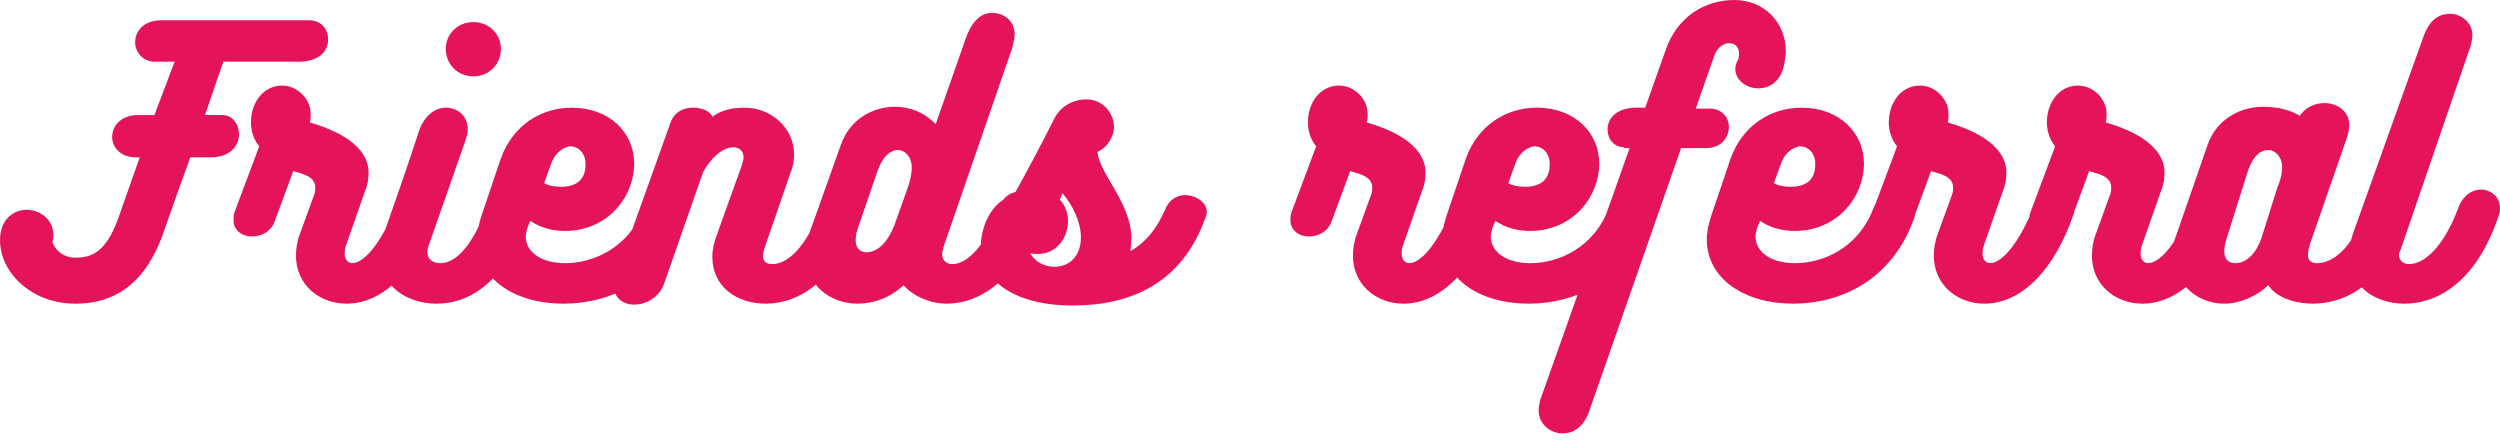 <svg width="197" height="35" viewBox="0 0 197 35" xmlns="http://www.w3.org/2000/svg" fill="none"><path d="M25.856 3.118c0 .87-.652 1.668-2.1 1.74h-6.156l-1.448 4.206h1.376c.797 0 1.304.725 1.304 1.523 0 .87-.652 1.813-2.245 1.813h-1.593c-.652 1.813-1.521 4.206-2.173 6.091-1.521 4.206-4.128 5.439-6.881 5.439-3.476 0-5.939-2.466-5.939-5.004 0-1.668 1.086-2.393 2.1-2.393s2.1.725 2.1 1.958c0 .218 0 .363-.072.58.217.653.869 1.233 1.811 1.233 1.376 0 2.39-.508 3.332-2.973l1.738-4.931h-.29c-1.231 0-1.883-.798-1.883-1.595 0-.87.652-1.74 2.1-1.74h1.231l1.593-4.206h-1.593c-.941 0-1.521-.798-1.521-1.523 0-.87.652-1.74 2.1-1.74h11.588c1.014 0 1.521.725 1.521 1.523zM32.664 15.155c.869 0 1.738.508 1.738 1.305 0 .145 0 .29-.072.435-1.521 4.423-4.128 7.034-7.025 7.034-2.173 0-3.983-1.523-3.983-3.771 0-.508.072-1.088.29-1.668l1.159-3.191c.073-.218.073-.363.073-.508 0-.87-.942-1.088-1.738-1.305l-1.448 3.916c-.29.87-1.086 1.233-1.811 1.233-.724 0-1.448-.435-1.448-1.305 0-.145 0-.363.072-.58l1.956-5.221c-.434-.508-.652-1.233-.652-1.885 0-1.523.941-2.901 2.462-2.901 1.159 0 2.245 1.015 2.245 2.248 0 .218 0 .435-.072.653 1.449.435 4.635 1.523 4.635 3.988 0 .435-.072.943-.29 1.45l-1.521 4.351c-.072.218-.072.435-.072.58 0 .363.217.725.579.725 1.086 0 2.462-1.958 3.477-4.496.072-.725.724-1.088 1.448-1.088zM33.678 19.869c0 .508.362.87 1.014.87 1.086 0 2.462-1.088 3.694-4.496.29-.798 1.014-1.16 1.738-1.16.797 0 1.593.508 1.593 1.305 0 .145 0 .29-.072.508-1.811 5.438-4.708 7.034-7.243 7.034-2.39 0-4.491-1.45-4.491-3.916 0-.435.217-1.16.362-1.668.869-2.466 1.956-5.584 2.752-8.049.434-1.233 1.304-1.813 2.1-1.813.869 0 1.738.58 1.738 1.74 0 .29-.145.653-.217.943l-2.897 8.267c-.073.218-.073.29-.073.435zm1.449-16.026c0-1.16.941-2.103 2.173-2.103 1.231 0 2.173.943 2.173 2.103 0 1.233-.941 2.175-2.173 2.175-1.231 0-2.173-.943-2.173-2.175zM52.509 15.3c.797 0 1.521.435 1.521 1.233 0 .145 0 .363-.072.58-1.738 5.003-5.867 6.816-9.56 6.816-3.839 0-6.808-1.958-6.808-5.076 0-.58.145-1.233.362-1.885l1.521-4.496c.941-2.61 3.187-3.988 5.577-3.988 2.97 0 4.925 1.958 4.925 4.423 0 .435-.072.943-.217 1.45-.724 2.393-2.825 3.843-5.215 3.843-1.086 0-2.028-.29-2.752-.798l-.217.508c-.072.29-.145.508-.145.725 0 1.233 1.231 2.103 3.114 2.103 2.245 0 4.998-1.233 6.156-4.278.29-.798 1.086-1.16 1.811-1.16zm-9.053-2.466l-.579 1.595c.362.218.869.29 1.376.29.797 0 1.593-.29 1.811-1.16.072-.217.072-.435.072-.653 0-.798-.507-1.378-1.231-1.378-.507.072-1.159.508-1.449 1.305zM66.343 15.083c.797 0 1.521.435 1.521 1.305 0 .218-.072.363-.145.58-1.811 5.148-4.708 6.961-7.387 6.961-2.245 0-4.201-1.305-4.201-3.698 0-.58.145-1.16.362-1.74l1.955-5.438c.073-.218.145-.508.145-.653 0-.508-.362-.798-.797-.798-.724 0-1.666.653-2.39 1.958l-3.042 8.702c-.362 1.16-1.449 1.74-2.39 1.74-.869 0-1.593-.508-1.593-1.45 0-.218 0-.435.072-.653l4.418-12.327c.29-.725.942-1.088 1.738-1.088.724 0 1.376.29 1.521.725.652-.508 1.521-.725 2.535-.725 2.1 0 3.911 1.595 3.911 3.698 0 .435-.072.943-.29 1.45l-2.028 5.874c-.072.29-.145.508-.145.653 0 .435.29.653.724.653 1.231 0 2.68-1.305 3.839-4.423.217-.943.942-1.305 1.666-1.305zM82.059 16.388l-.072.508c-1.738 5.148-4.78 7.034-7.388 7.034-1.304 0-2.607-.58-3.404-1.45-1.086 1.015-2.39 1.45-3.621 1.45-2.245 0-4.128-1.595-4.128-3.916 0-.508.072-1.015.29-1.523l2.535-7.106c.724-2.03 2.535-2.973 4.273-2.973 1.231 0 2.39.508 3.187 1.378l2.39-6.816c.507-1.378 1.231-1.958 2.028-1.958.941 0 1.811.58 1.811 1.74 0 .29-.145.725-.217 1.088l-5.36 15.518c-.072.29-.145.508-.145.653 0 .435.29.798.797.798 1.159 0 2.607-1.378 3.766-4.496.217-.87.942-1.233 1.666-1.233.797 0 1.593.435 1.593 1.305zm-11.588 1.378l1.086-3.046c.217-.653.29-1.16.29-1.523 0-.87-.579-1.378-1.086-1.378-.435 0-1.159.29-1.666 1.813l-1.521 4.423c-.072.217-.145.58-.145.87 0 .435.145.798.652.943.579.072 1.593-.145 2.39-2.103zM93.358 15.373c.869 0 1.738.58 1.738 1.305 0 .072 0 .218-.072.363-1.811 5.293-5.939 7.034-10.502 7.034-4.635 0-7.243-2.03-7.243-4.568 0-1.668.869-3.698 2.607-4.133 1.086-1.958 2.173-3.988 3.187-6.019.507-1.015 1.521-1.523 2.535-1.523 1.304 0 2.173 1.088 2.173 2.175 0 .798-.58 1.668-1.304 1.958.072.798.652 1.74 1.159 2.611.724 1.233 1.521 2.683 1.521 4.206l-.073 1.015c1.231-.725 2.1-1.813 2.752-3.336.29-.725.942-1.088 1.521-1.088zm-9.198 2.03c0 1.305-.869 2.61-2.39 2.61-.217 0-.362 0-.579-.073.29.653 1.086 1.088 1.956 1.088 1.376-.073 2.028-1.088 2.028-2.32 0-1.233-.652-2.538-1.448-3.481l-.217.508c.435.435.652 1.088.652 1.668zM115.955 15.155c.869 0 1.738.508 1.738 1.305 0 .145 0 .29-.072.435-1.521 4.423-4.129 7.034-7.026 7.034-2.173 0-3.983-1.523-3.983-3.771 0-.508.072-1.088.289-1.668l1.159-3.191c.073-.218.073-.363.073-.508 0-.87-.942-1.088-1.739-1.305l-1.448 3.916c-.29.87-1.087 1.233-1.811 1.233s-1.448-.435-1.448-1.305c0-.145 0-.363.072-.58l1.956-5.221c-.435-.508-.652-1.233-.652-1.885 0-1.523.941-2.901 2.462-2.901 1.159 0 2.246 1.015 2.246 2.248 0 .218 0 .435-.073.653 1.449.435 4.635 1.523 4.635 3.988 0 .435-.072.943-.289 1.45l-1.521 4.351c-.073.218-.073.435-.073.58 0 .363.218.725.58.725 1.086 0 2.462-1.958 3.476-4.496.073-.725.724-1.088 1.449-1.088zM128.557 15.3c.797 0 1.521.435 1.521 1.233 0 .145 0 .363-.073.58-1.738 5.003-5.866 6.816-9.56 6.816-3.838 0-6.808-1.958-6.808-5.076 0-.58.145-1.233.362-1.885l1.521-4.496c.942-2.61 3.187-3.988 5.577-3.988 2.969 0 4.925 1.958 4.925 4.423 0 .435-.072.943-.217 1.45-.725 2.393-2.825 3.843-5.215 3.843-1.086 0-2.028-.29-2.752-.798l-.217.508c-.073.29-.145.508-.145.725 0 1.233 1.231 2.103 3.114 2.103 2.245 0 4.997-1.233 6.156-4.278.29-.798 1.087-1.16 1.811-1.16zm-9.126-2.466l-.579 1.595c.362.218.869.29 1.376.29.797 0 1.593-.29 1.811-1.16.072-.217.072-.435.072-.653 0-.798-.507-1.378-1.231-1.378-.507.072-1.159.508-1.449 1.305zM127.978 11.602c-.797 0-1.304-.653-1.304-1.378 0-.87.652-1.74 2.318-1.74h.651l1.594-4.496c.941-2.756 3.187-3.988 5.432-3.988 2.317 0 4.056 1.74 4.056 4.061 0 .363-.073.653-.145 1.088-.29 1.305-1.159 1.813-2.028 1.813-.942 0-1.811-.653-1.811-1.523 0-.218.073-.508.217-.725.073-.218.073-.363.073-.508 0-.435-.217-.798-.797-.798-.434 0-.941.363-1.159 1.015l-1.448 4.133h1.086c.942 0 1.521.653 1.521 1.45 0 .798-.579 1.668-1.81 1.668h-1.956l-7.243 20.739c-.434 1.233-1.231 1.74-2.1 1.74-.942 0-1.883-.725-1.883-1.813 0-.29.072-.58.145-.87l7.025-19.796h-.434v-.072zM149.416 15.3c.797 0 1.521.435 1.521 1.233 0 .145 0 .363-.073.58-1.738 5.003-5.866 6.816-9.56 6.816-3.839 0-6.808-1.958-6.808-5.076 0-.58.145-1.233.362-1.885l1.521-4.496c.942-2.61 3.187-3.988 5.577-3.988 2.969 0 4.925 1.958 4.925 4.423 0 .435-.073.943-.217 1.45-.725 2.393-2.825 3.843-5.215 3.843-1.086 0-2.028-.29-2.752-.798l-.218.508c-.072.29-.144.508-.144.725 0 1.233 1.231 2.103 3.114 2.103 2.245 0 4.997-1.233 6.156-4.278.29-.798 1.087-1.16 1.811-1.16zm-9.053-2.466l-.58 1.595c.362.218.869.29 1.376.29.797 0 1.594-.29 1.811-1.16.072-.217.072-.435.072-.653 0-.798-.507-1.378-1.231-1.378-.507.072-1.159.508-1.448 1.305zM161.728 15.155c.869 0 1.739.508 1.739 1.305 0 .145 0 .29-.073.435-1.521 4.423-4.128 7.034-7.025 7.034-2.173 0-3.984-1.523-3.984-3.771 0-.508.073-1.088.29-1.668l1.159-3.191c.072-.218.072-.363.072-.508 0-.87-.941-1.088-1.738-1.305l-1.448 3.916c-.29.87-1.087 1.233-1.811 1.233s-1.449-.435-1.449-1.305c0-.145 0-.363.073-.58l1.955-5.221c-.434-.508-.652-1.233-.652-1.885 0-1.523.942-2.901 2.463-2.901 1.159 0 2.245 1.015 2.245 2.248 0 .218 0 .435-.072.653 1.448.435 4.635 1.523 4.635 3.988 0 .435-.072.943-.29 1.45l-1.521 4.351c-.072.218-.072.435-.072.58 0 .363.217.725.579.725 1.087 0 2.463-1.958 3.477-4.496.145-.725.797-1.088 1.448-1.088zM174.186 15.155c.869 0 1.738.508 1.738 1.305 0 .145 0 .29-.073.435-1.521 4.423-4.128 7.034-7.025 7.034-2.173 0-3.983-1.523-3.983-3.771 0-.508.072-1.088.289-1.668l1.159-3.191c.073-.218.073-.363.073-.508 0-.87-.942-1.088-1.739-1.305l-1.448 3.916c-.29.87-1.087 1.233-1.811 1.233s-1.448-.435-1.448-1.305c0-.145 0-.363.072-.58l1.956-5.221c-.435-.508-.652-1.233-.652-1.885 0-1.523.941-2.901 2.462-2.901 1.159 0 2.245 1.015 2.245 2.248 0 .218 0 .435-.072.653 1.449.435 4.635 1.523 4.635 3.988 0 .435-.072.943-.289 1.45l-1.521 4.351c-.073.218-.073.435-.073.58 0 .363.217.725.58.725 1.086 0 2.462-1.958 3.476-4.496.073-.725.797-1.088 1.449-1.088zM189.685 16.388c0 .508-.29 1.16-.652 2.175-1.666 4.278-4.635 5.366-6.808 5.366-.797 0-2.68-.218-3.477-1.45-.941.87-2.245 1.45-3.476 1.45-2.318 0-4.056-1.813-4.056-3.988 0-.508.073-.943.29-1.45l2.462-7.106c.725-2.03 2.608-2.973 4.346-2.973 1.376 0 2.39.363 2.897.725.435-.653 1.159-1.015 1.956-1.015.941 0 1.955.58 1.955 1.74 0 .29-.072.58-.145.87l-2.969 8.557c-.073.29-.145.58-.145.798 0 .435.29.653.724.653 1.159 0 2.825-1.088 3.839-4.351.289-1.015 1.159-1.45 1.883-1.45.652.072 1.376.58 1.376 1.45zm-9.85-3.191c0-.87-.58-1.378-1.087-1.378-.434 0-1.158.217-1.665 1.813l-1.666 5.294c-.073.218-.145.58-.145.87 0 .58.29.943.869.943.58 0 1.521-.363 2.101-2.103l1.231-3.916c.289-.653.362-1.16.362-1.523zM189.033 20.086c0 .363.29.725.797.725 1.231 0 2.752-1.378 3.911-4.496.362-.943 1.086-1.378 1.738-1.378.797 0 1.521.58 1.521 1.45 0 .145 0 .363-.072.508-1.811 5.511-4.998 7.034-7.46 7.034-2.318 0-4.346-1.378-4.346-3.771 0-.58.072-1.088.29-1.74l5.577-15.59c.434-1.16 1.086-1.74 2.1-1.74.797 0 1.738.653 1.738 1.668 0 .29-.072.58-.145.87l-5.504 16.026c-.072.145-.145.29-.145.435z" fill="#E5135C"/></svg>